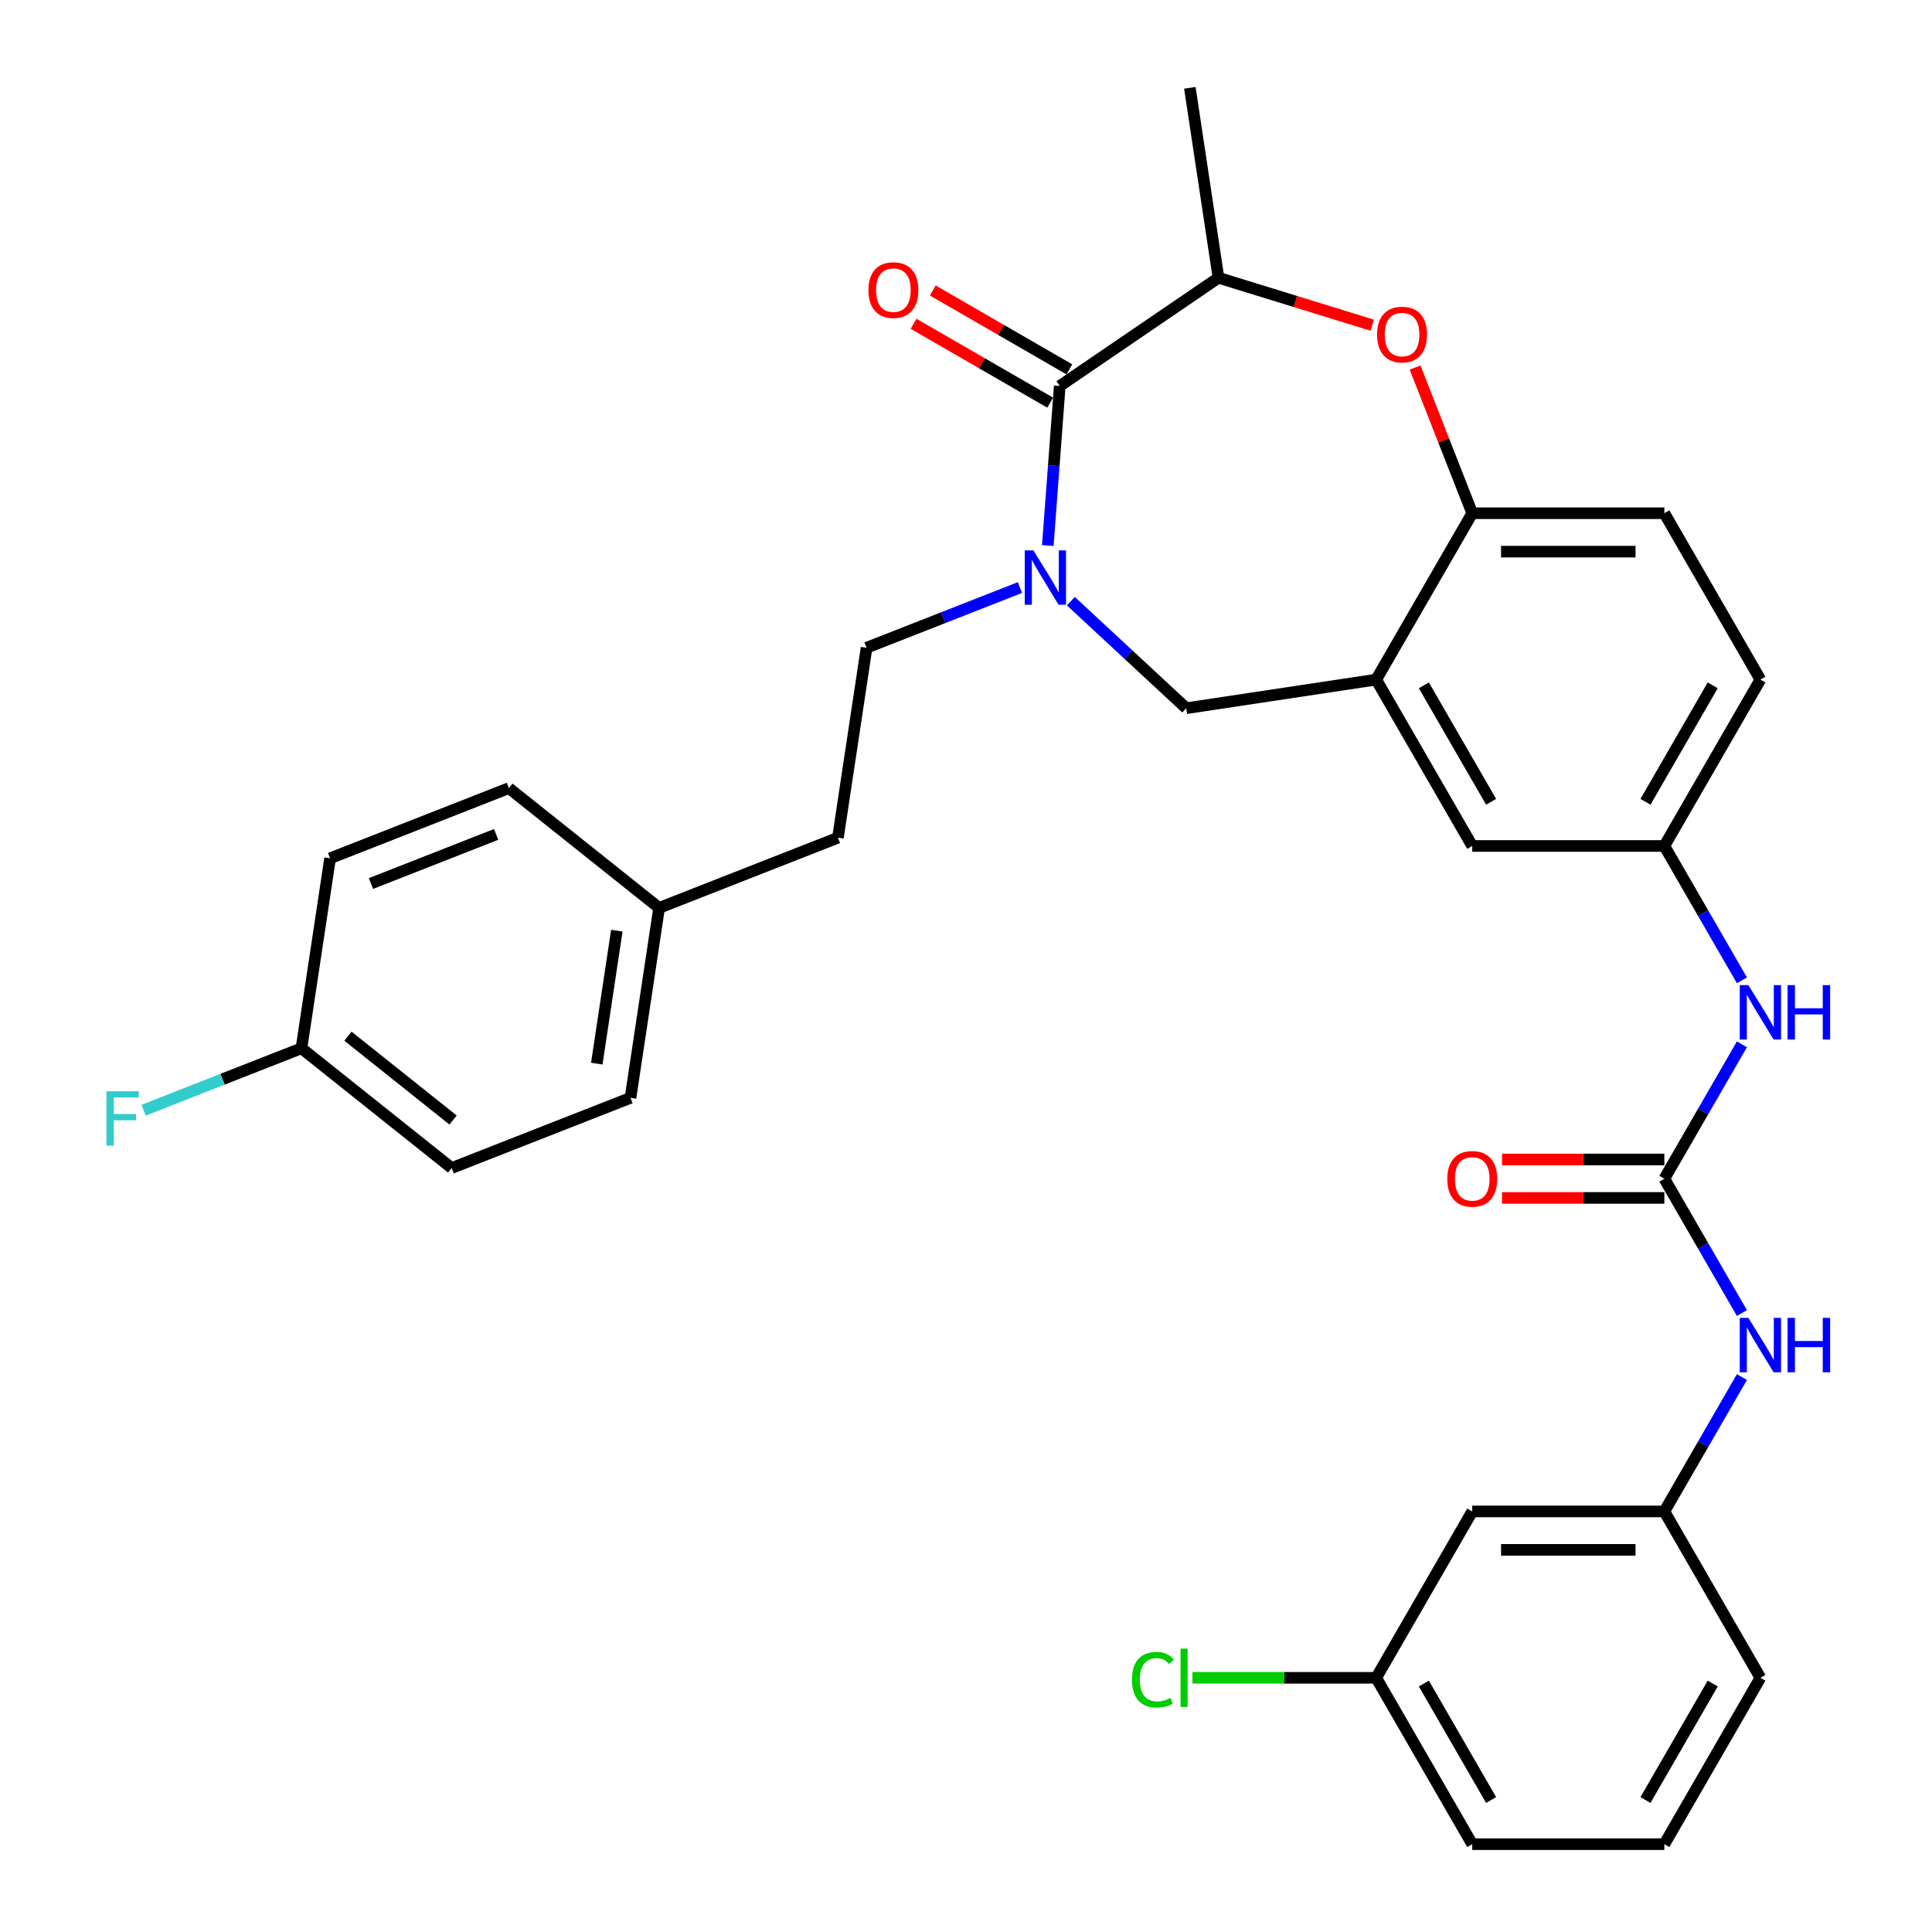 <?xml version='1.0' encoding='iso-8859-1'?>
<svg version='1.1' baseProfile='full'
              xmlns='http://www.w3.org/2000/svg'
                      xmlns:rdkit='http://www.rdkit.org/xml'
                      xmlns:xlink='http://www.w3.org/1999/xlink'
                  xml:space='preserve'
width='1000px' height='1000px' viewBox='0 0 1000 1000'>
<!-- END OF HEADER -->
<rect style='opacity:1.0;fill:#FFFFFF;stroke:none' width='1000' height='1000' x='0' y='0'> </rect>
<path class='bond-0' d='M 911.179,351.759 L 861.462,437.872' style='fill:none;fill-rule:evenodd;stroke:#000000;stroke-width:6px;stroke-linecap:butt;stroke-linejoin:miter;stroke-opacity:1' />
<path class='bond-0' d='M 886.499,354.733 L 851.697,415.011' style='fill:none;fill-rule:evenodd;stroke:#000000;stroke-width:6px;stroke-linecap:butt;stroke-linejoin:miter;stroke-opacity:1' />
<path class='bond-1' d='M 911.179,351.759 L 861.462,265.647' style='fill:none;fill-rule:evenodd;stroke:#000000;stroke-width:6px;stroke-linecap:butt;stroke-linejoin:miter;stroke-opacity:1' />
<path class='bond-2' d='M 861.462,437.872 L 762.028,437.872' style='fill:none;fill-rule:evenodd;stroke:#000000;stroke-width:6px;stroke-linecap:butt;stroke-linejoin:miter;stroke-opacity:1' />
<path class='bond-3' d='M 861.462,437.872 L 881.538,472.645' style='fill:none;fill-rule:evenodd;stroke:#000000;stroke-width:6px;stroke-linecap:butt;stroke-linejoin:miter;stroke-opacity:1' />
<path class='bond-3' d='M 881.538,472.645 L 901.615,507.418' style='fill:none;fill-rule:evenodd;stroke:#0000FF;stroke-width:6px;stroke-linecap:butt;stroke-linejoin:miter;stroke-opacity:1' />
<path class='bond-4' d='M 762.028,437.872 L 712.311,351.759' style='fill:none;fill-rule:evenodd;stroke:#000000;stroke-width:6px;stroke-linecap:butt;stroke-linejoin:miter;stroke-opacity:1' />
<path class='bond-4' d='M 771.793,415.011 L 736.991,354.733' style='fill:none;fill-rule:evenodd;stroke:#000000;stroke-width:6px;stroke-linecap:butt;stroke-linejoin:miter;stroke-opacity:1' />
<path class='bond-5' d='M 861.462,265.647 L 762.028,265.647' style='fill:none;fill-rule:evenodd;stroke:#000000;stroke-width:6px;stroke-linecap:butt;stroke-linejoin:miter;stroke-opacity:1' />
<path class='bond-5' d='M 846.547,285.534 L 776.943,285.534' style='fill:none;fill-rule:evenodd;stroke:#000000;stroke-width:6px;stroke-linecap:butt;stroke-linejoin:miter;stroke-opacity:1' />
<path class='bond-6' d='M 712.311,351.759 L 762.028,265.647' style='fill:none;fill-rule:evenodd;stroke:#000000;stroke-width:6px;stroke-linecap:butt;stroke-linejoin:miter;stroke-opacity:1' />
<path class='bond-7' d='M 712.311,351.759 L 613.988,366.579' style='fill:none;fill-rule:evenodd;stroke:#000000;stroke-width:6px;stroke-linecap:butt;stroke-linejoin:miter;stroke-opacity:1' />
<path class='bond-8' d='M 762.028,265.647 L 747.232,227.948' style='fill:none;fill-rule:evenodd;stroke:#000000;stroke-width:6px;stroke-linecap:butt;stroke-linejoin:miter;stroke-opacity:1' />
<path class='bond-8' d='M 747.232,227.948 L 732.437,190.249' style='fill:none;fill-rule:evenodd;stroke:#FF0000;stroke-width:6px;stroke-linecap:butt;stroke-linejoin:miter;stroke-opacity:1' />
<path class='bond-9' d='M 762.028,782.321 L 861.462,782.321' style='fill:none;fill-rule:evenodd;stroke:#000000;stroke-width:6px;stroke-linecap:butt;stroke-linejoin:miter;stroke-opacity:1' />
<path class='bond-9' d='M 776.943,802.208 L 846.547,802.208' style='fill:none;fill-rule:evenodd;stroke:#000000;stroke-width:6px;stroke-linecap:butt;stroke-linejoin:miter;stroke-opacity:1' />
<path class='bond-10' d='M 762.028,782.321 L 712.311,868.433' style='fill:none;fill-rule:evenodd;stroke:#000000;stroke-width:6px;stroke-linecap:butt;stroke-linejoin:miter;stroke-opacity:1' />
<path class='bond-11' d='M 901.615,540.55 L 881.538,575.323' style='fill:none;fill-rule:evenodd;stroke:#0000FF;stroke-width:6px;stroke-linecap:butt;stroke-linejoin:miter;stroke-opacity:1' />
<path class='bond-11' d='M 881.538,575.323 L 861.462,610.096' style='fill:none;fill-rule:evenodd;stroke:#000000;stroke-width:6px;stroke-linecap:butt;stroke-linejoin:miter;stroke-opacity:1' />
<path class='bond-12' d='M 861.462,610.096 L 881.538,644.87' style='fill:none;fill-rule:evenodd;stroke:#000000;stroke-width:6px;stroke-linecap:butt;stroke-linejoin:miter;stroke-opacity:1' />
<path class='bond-12' d='M 881.538,644.87 L 901.615,679.643' style='fill:none;fill-rule:evenodd;stroke:#0000FF;stroke-width:6px;stroke-linecap:butt;stroke-linejoin:miter;stroke-opacity:1' />
<path class='bond-13' d='M 861.462,600.153 L 819.451,600.153' style='fill:none;fill-rule:evenodd;stroke:#000000;stroke-width:6px;stroke-linecap:butt;stroke-linejoin:miter;stroke-opacity:1' />
<path class='bond-13' d='M 819.451,600.153 L 777.44,600.153' style='fill:none;fill-rule:evenodd;stroke:#FF0000;stroke-width:6px;stroke-linecap:butt;stroke-linejoin:miter;stroke-opacity:1' />
<path class='bond-13' d='M 861.462,620.04 L 819.451,620.04' style='fill:none;fill-rule:evenodd;stroke:#000000;stroke-width:6px;stroke-linecap:butt;stroke-linejoin:miter;stroke-opacity:1' />
<path class='bond-13' d='M 819.451,620.04 L 777.44,620.04' style='fill:none;fill-rule:evenodd;stroke:#FF0000;stroke-width:6px;stroke-linecap:butt;stroke-linejoin:miter;stroke-opacity:1' />
<path class='bond-14' d='M 901.615,712.774 L 881.538,747.548' style='fill:none;fill-rule:evenodd;stroke:#0000FF;stroke-width:6px;stroke-linecap:butt;stroke-linejoin:miter;stroke-opacity:1' />
<path class='bond-14' d='M 881.538,747.548 L 861.462,782.321' style='fill:none;fill-rule:evenodd;stroke:#000000;stroke-width:6px;stroke-linecap:butt;stroke-linejoin:miter;stroke-opacity:1' />
<path class='bond-15' d='M 861.462,782.321 L 911.179,868.433' style='fill:none;fill-rule:evenodd;stroke:#000000;stroke-width:6px;stroke-linecap:butt;stroke-linejoin:miter;stroke-opacity:1' />
<path class='bond-16' d='M 712.311,868.433 L 664.752,868.433' style='fill:none;fill-rule:evenodd;stroke:#000000;stroke-width:6px;stroke-linecap:butt;stroke-linejoin:miter;stroke-opacity:1' />
<path class='bond-16' d='M 664.752,868.433 L 617.193,868.433' style='fill:none;fill-rule:evenodd;stroke:#00CC00;stroke-width:6px;stroke-linecap:butt;stroke-linejoin:miter;stroke-opacity:1' />
<path class='bond-17' d='M 712.311,868.433 L 762.028,954.545' style='fill:none;fill-rule:evenodd;stroke:#000000;stroke-width:6px;stroke-linecap:butt;stroke-linejoin:miter;stroke-opacity:1' />
<path class='bond-17' d='M 736.991,871.407 L 771.793,931.685' style='fill:none;fill-rule:evenodd;stroke:#000000;stroke-width:6px;stroke-linecap:butt;stroke-linejoin:miter;stroke-opacity:1' />
<path class='bond-18' d='M 710.289,168.332 L 670.487,156.055' style='fill:none;fill-rule:evenodd;stroke:#FF0000;stroke-width:6px;stroke-linecap:butt;stroke-linejoin:miter;stroke-opacity:1' />
<path class='bond-18' d='M 670.487,156.055 L 630.684,143.778' style='fill:none;fill-rule:evenodd;stroke:#000000;stroke-width:6px;stroke-linecap:butt;stroke-linejoin:miter;stroke-opacity:1' />
<path class='bond-19' d='M 613.988,366.579 L 584.125,338.871' style='fill:none;fill-rule:evenodd;stroke:#000000;stroke-width:6px;stroke-linecap:butt;stroke-linejoin:miter;stroke-opacity:1' />
<path class='bond-19' d='M 584.125,338.871 L 554.263,311.162' style='fill:none;fill-rule:evenodd;stroke:#0000FF;stroke-width:6px;stroke-linecap:butt;stroke-linejoin:miter;stroke-opacity:1' />
<path class='bond-20' d='M 630.684,143.778 L 548.528,199.791' style='fill:none;fill-rule:evenodd;stroke:#000000;stroke-width:6px;stroke-linecap:butt;stroke-linejoin:miter;stroke-opacity:1' />
<path class='bond-21' d='M 630.684,143.778 L 615.865,45.455' style='fill:none;fill-rule:evenodd;stroke:#000000;stroke-width:6px;stroke-linecap:butt;stroke-linejoin:miter;stroke-opacity:1' />
<path class='bond-22' d='M 542.339,282.381 L 545.434,241.086' style='fill:none;fill-rule:evenodd;stroke:#0000FF;stroke-width:6px;stroke-linecap:butt;stroke-linejoin:miter;stroke-opacity:1' />
<path class='bond-22' d='M 545.434,241.086 L 548.528,199.791' style='fill:none;fill-rule:evenodd;stroke:#000000;stroke-width:6px;stroke-linecap:butt;stroke-linejoin:miter;stroke-opacity:1' />
<path class='bond-23' d='M 527.933,304.114 L 488.235,319.694' style='fill:none;fill-rule:evenodd;stroke:#0000FF;stroke-width:6px;stroke-linecap:butt;stroke-linejoin:miter;stroke-opacity:1' />
<path class='bond-23' d='M 488.235,319.694 L 448.537,335.274' style='fill:none;fill-rule:evenodd;stroke:#000000;stroke-width:6px;stroke-linecap:butt;stroke-linejoin:miter;stroke-opacity:1' />
<path class='bond-24' d='M 553.5,191.18 L 518.15,170.77' style='fill:none;fill-rule:evenodd;stroke:#000000;stroke-width:6px;stroke-linecap:butt;stroke-linejoin:miter;stroke-opacity:1' />
<path class='bond-24' d='M 518.15,170.77 L 482.8,150.361' style='fill:none;fill-rule:evenodd;stroke:#FF0000;stroke-width:6px;stroke-linecap:butt;stroke-linejoin:miter;stroke-opacity:1' />
<path class='bond-24' d='M 543.557,208.402 L 508.207,187.993' style='fill:none;fill-rule:evenodd;stroke:#000000;stroke-width:6px;stroke-linecap:butt;stroke-linejoin:miter;stroke-opacity:1' />
<path class='bond-24' d='M 508.207,187.993 L 472.857,167.584' style='fill:none;fill-rule:evenodd;stroke:#FF0000;stroke-width:6px;stroke-linecap:butt;stroke-linejoin:miter;stroke-opacity:1' />
<path class='bond-25' d='M 233.777,604.575 L 156.036,542.579' style='fill:none;fill-rule:evenodd;stroke:#000000;stroke-width:6px;stroke-linecap:butt;stroke-linejoin:miter;stroke-opacity:1' />
<path class='bond-25' d='M 234.515,579.728 L 180.096,536.331' style='fill:none;fill-rule:evenodd;stroke:#000000;stroke-width:6px;stroke-linecap:butt;stroke-linejoin:miter;stroke-opacity:1' />
<path class='bond-26' d='M 233.777,604.575 L 326.337,568.248' style='fill:none;fill-rule:evenodd;stroke:#000000;stroke-width:6px;stroke-linecap:butt;stroke-linejoin:miter;stroke-opacity:1' />
<path class='bond-27' d='M 156.036,542.579 L 170.856,444.256' style='fill:none;fill-rule:evenodd;stroke:#000000;stroke-width:6px;stroke-linecap:butt;stroke-linejoin:miter;stroke-opacity:1' />
<path class='bond-28' d='M 156.036,542.579 L 115.185,558.612' style='fill:none;fill-rule:evenodd;stroke:#000000;stroke-width:6px;stroke-linecap:butt;stroke-linejoin:miter;stroke-opacity:1' />
<path class='bond-28' d='M 115.185,558.612 L 74.334,574.645' style='fill:none;fill-rule:evenodd;stroke:#33CCCC;stroke-width:6px;stroke-linecap:butt;stroke-linejoin:miter;stroke-opacity:1' />
<path class='bond-29' d='M 170.856,444.256 L 263.416,407.929' style='fill:none;fill-rule:evenodd;stroke:#000000;stroke-width:6px;stroke-linecap:butt;stroke-linejoin:miter;stroke-opacity:1' />
<path class='bond-29' d='M 192.005,457.319 L 256.798,431.89' style='fill:none;fill-rule:evenodd;stroke:#000000;stroke-width:6px;stroke-linecap:butt;stroke-linejoin:miter;stroke-opacity:1' />
<path class='bond-30' d='M 263.416,407.929 L 341.157,469.925' style='fill:none;fill-rule:evenodd;stroke:#000000;stroke-width:6px;stroke-linecap:butt;stroke-linejoin:miter;stroke-opacity:1' />
<path class='bond-31' d='M 341.157,469.925 L 326.337,568.248' style='fill:none;fill-rule:evenodd;stroke:#000000;stroke-width:6px;stroke-linecap:butt;stroke-linejoin:miter;stroke-opacity:1' />
<path class='bond-31' d='M 319.269,481.709 L 308.895,550.536' style='fill:none;fill-rule:evenodd;stroke:#000000;stroke-width:6px;stroke-linecap:butt;stroke-linejoin:miter;stroke-opacity:1' />
<path class='bond-32' d='M 341.157,469.925 L 433.717,433.598' style='fill:none;fill-rule:evenodd;stroke:#000000;stroke-width:6px;stroke-linecap:butt;stroke-linejoin:miter;stroke-opacity:1' />
<path class='bond-33' d='M 433.717,433.598 L 448.537,335.274' style='fill:none;fill-rule:evenodd;stroke:#000000;stroke-width:6px;stroke-linecap:butt;stroke-linejoin:miter;stroke-opacity:1' />
<path class='bond-34' d='M 861.462,954.545 L 911.179,868.433' style='fill:none;fill-rule:evenodd;stroke:#000000;stroke-width:6px;stroke-linecap:butt;stroke-linejoin:miter;stroke-opacity:1' />
<path class='bond-34' d='M 851.697,931.685 L 886.499,871.407' style='fill:none;fill-rule:evenodd;stroke:#000000;stroke-width:6px;stroke-linecap:butt;stroke-linejoin:miter;stroke-opacity:1' />
<path class='bond-35' d='M 861.462,954.545 L 762.028,954.545' style='fill:none;fill-rule:evenodd;stroke:#000000;stroke-width:6px;stroke-linecap:butt;stroke-linejoin:miter;stroke-opacity:1' />
<path  class='atom-7' d='M 904.954 509.904
L 914.182 524.819
Q 915.097 526.291, 916.568 528.956
Q 918.04 531.62, 918.119 531.78
L 918.119 509.904
L 921.858 509.904
L 921.858 538.064
L 918 538.064
L 908.097 521.757
Q 906.943 519.847, 905.71 517.66
Q 904.517 515.472, 904.159 514.796
L 904.159 538.064
L 900.5 538.064
L 900.5 509.904
L 904.954 509.904
' fill='#0000FF'/>
<path  class='atom-7' d='M 925.239 509.904
L 929.057 509.904
L 929.057 521.876
L 943.455 521.876
L 943.455 509.904
L 947.274 509.904
L 947.274 538.064
L 943.455 538.064
L 943.455 525.058
L 929.057 525.058
L 929.057 538.064
L 925.239 538.064
L 925.239 509.904
' fill='#0000FF'/>
<path  class='atom-9' d='M 904.954 682.129
L 914.182 697.044
Q 915.097 698.515, 916.568 701.18
Q 918.04 703.845, 918.119 704.004
L 918.119 682.129
L 921.858 682.129
L 921.858 710.288
L 918 710.288
L 908.097 693.981
Q 906.943 692.072, 905.71 689.885
Q 904.517 687.697, 904.159 687.021
L 904.159 710.288
L 900.5 710.288
L 900.5 682.129
L 904.954 682.129
' fill='#0000FF'/>
<path  class='atom-9' d='M 925.239 682.129
L 929.057 682.129
L 929.057 694.101
L 943.455 694.101
L 943.455 682.129
L 947.274 682.129
L 947.274 710.288
L 943.455 710.288
L 943.455 697.282
L 929.057 697.282
L 929.057 710.288
L 925.239 710.288
L 925.239 682.129
' fill='#0000FF'/>
<path  class='atom-10' d='M 749.102 610.176
Q 749.102 603.414, 752.443 599.636
Q 755.784 595.857, 762.028 595.857
Q 768.273 595.857, 771.614 599.636
Q 774.955 603.414, 774.955 610.176
Q 774.955 617.017, 771.574 620.915
Q 768.193 624.773, 762.028 624.773
Q 755.823 624.773, 752.443 620.915
Q 749.102 617.057, 749.102 610.176
M 762.028 621.591
Q 766.324 621.591, 768.631 618.727
Q 770.977 615.824, 770.977 610.176
Q 770.977 604.647, 768.631 601.863
Q 766.324 599.039, 762.028 599.039
Q 757.733 599.039, 755.386 601.823
Q 753.079 604.607, 753.079 610.176
Q 753.079 615.863, 755.386 618.727
Q 757.733 621.591, 762.028 621.591
' fill='#FF0000'/>
<path  class='atom-13' d='M 712.774 173.166
Q 712.774 166.405, 716.115 162.626
Q 719.456 158.848, 725.701 158.848
Q 731.945 158.848, 735.286 162.626
Q 738.627 166.405, 738.627 173.166
Q 738.627 180.007, 735.246 183.905
Q 731.866 187.763, 725.701 187.763
Q 719.496 187.763, 716.115 183.905
Q 712.774 180.047, 712.774 173.166
M 725.701 184.581
Q 729.996 184.581, 732.303 181.717
Q 734.65 178.814, 734.65 173.166
Q 734.65 167.638, 732.303 164.853
Q 729.996 162.029, 725.701 162.029
Q 721.405 162.029, 719.059 164.814
Q 716.752 167.598, 716.752 173.166
Q 716.752 178.854, 719.059 181.717
Q 721.405 184.581, 725.701 184.581
' fill='#FF0000'/>
<path  class='atom-16' d='M 534.873 284.867
L 544.1 299.782
Q 545.015 301.254, 546.487 303.919
Q 547.959 306.583, 548.038 306.743
L 548.038 284.867
L 551.777 284.867
L 551.777 313.027
L 547.919 313.027
L 538.015 296.72
Q 536.862 294.81, 535.629 292.623
Q 534.436 290.435, 534.078 289.759
L 534.078 313.027
L 530.418 313.027
L 530.418 284.867
L 534.873 284.867
' fill='#0000FF'/>
<path  class='atom-18' d='M 449.49 150.154
Q 449.49 143.392, 452.831 139.614
Q 456.172 135.835, 462.416 135.835
Q 468.66 135.835, 472.001 139.614
Q 475.342 143.392, 475.342 150.154
Q 475.342 156.995, 471.962 160.892
Q 468.581 164.75, 462.416 164.75
Q 456.211 164.75, 452.831 160.892
Q 449.49 157.034, 449.49 150.154
M 462.416 161.569
Q 466.712 161.569, 469.018 158.705
Q 471.365 155.801, 471.365 150.154
Q 471.365 144.625, 469.018 141.841
Q 466.712 139.017, 462.416 139.017
Q 458.12 139.017, 455.774 141.801
Q 453.467 144.585, 453.467 150.154
Q 453.467 155.841, 455.774 158.705
Q 458.12 161.569, 462.416 161.569
' fill='#FF0000'/>
<path  class='atom-28' d='M 55.103 564.827
L 71.848 564.827
L 71.848 568.049
L 58.882 568.049
L 58.882 576.6
L 70.416 576.6
L 70.416 579.861
L 58.882 579.861
L 58.882 592.987
L 55.103 592.987
L 55.103 564.827
' fill='#33CCCC'/>
<path  class='atom-29' d='M 585.911 869.408
Q 585.911 862.407, 589.172 858.748
Q 592.473 855.049, 598.718 855.049
Q 604.525 855.049, 607.627 859.146
L 605.002 861.294
Q 602.735 858.311, 598.718 858.311
Q 594.462 858.311, 592.195 861.174
Q 589.968 863.998, 589.968 869.408
Q 589.968 874.976, 592.275 877.84
Q 594.621 880.703, 599.155 880.703
Q 602.258 880.703, 605.877 878.834
L 606.991 881.817
Q 605.519 882.772, 603.292 883.328
Q 601.064 883.885, 598.598 883.885
Q 592.473 883.885, 589.172 880.146
Q 585.911 876.408, 585.911 869.408
' fill='#00CC00'/>
<path  class='atom-29' d='M 611.048 853.339
L 614.707 853.339
L 614.707 883.527
L 611.048 883.527
L 611.048 853.339
' fill='#00CC00'/>
</svg>
